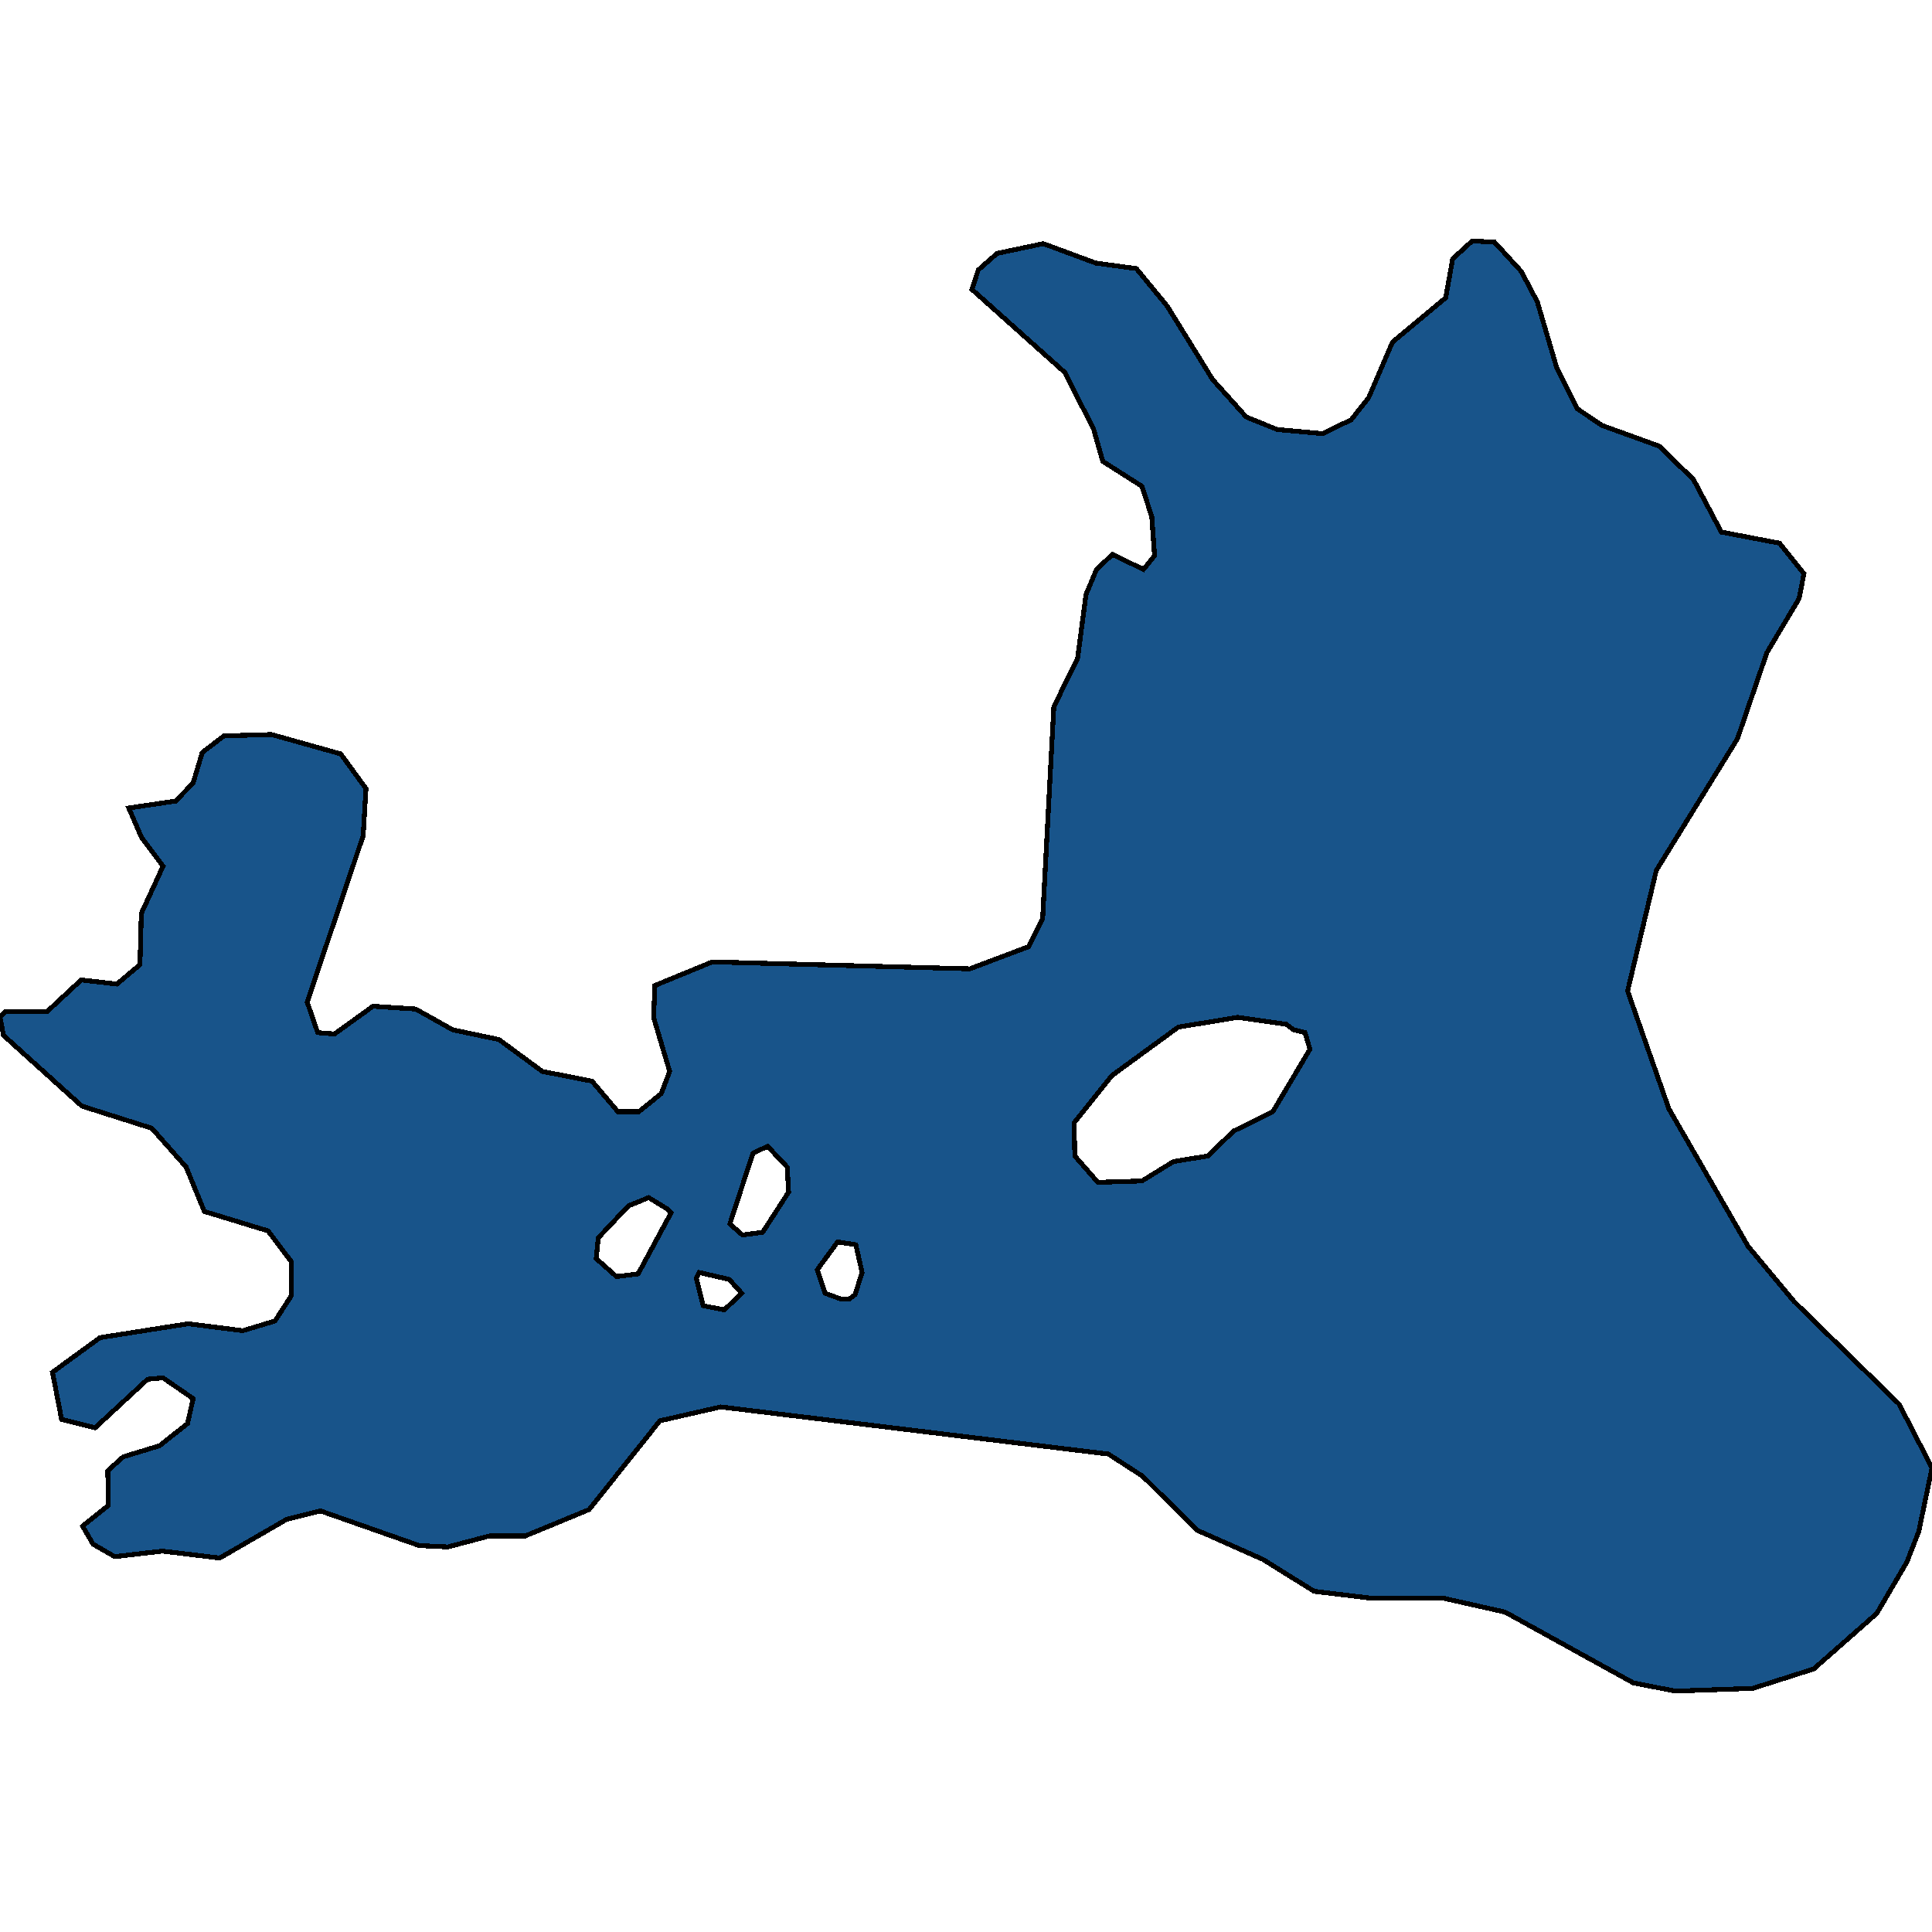 <svg xmlns="http://www.w3.org/2000/svg" width="400" height="400"><path style="stroke: black; fill: #18548a; shape-rendering: crispEdges; stroke-width: 1px;" d="M17.095,315.973L22.456,311.668L22.311,304.492L25.498,301.622L33.032,299.326L38.827,294.734L39.986,289.567L33.756,285.262L30.569,285.549L19.703,295.595L12.749,293.873L10.866,284.114L20.717,276.938L38.971,274.068L50.272,275.503L56.936,273.494L60.268,268.327L60.268,261.152L55.487,254.837L42.304,250.818L38.537,241.633L31.438,233.596L16.95,229.003L0.724,214.364L0,210.633L1.014,209.484L9.707,209.484L16.806,202.882L24.194,203.743L28.975,199.725L29.265,189.104L33.756,179.344L29.265,173.316L26.657,167.287L36.364,165.852L39.986,162.12L41.869,155.805L46.36,152.36L56.212,152.073L70.554,156.092L75.77,163.269L75.19,173.029L63.6,207.475L65.773,213.79L69.25,214.077L77.218,208.336L86.056,208.91L93.734,213.216L103.296,215.225L112.278,221.827L122.564,223.837L127.925,230.152L132.271,230.152L136.907,226.42L138.645,221.827L135.313,210.633L135.603,204.03L147.483,199.151L200.797,200.586L212.966,195.993L215.864,190.252L218.182,146.332L223.108,136.284L224.846,123.079L227.019,117.912L230.351,114.754L236.726,117.912L239.044,115.041L238.464,107.003L236.436,100.687L228.323,95.52L226.44,88.917L220.5,77.146L201.231,59.921L202.535,55.902L206.447,52.456L216.009,50.447L226.874,54.466L235.277,55.614L241.652,63.366L251.068,78.582L258.022,86.333L264.397,88.917L273.814,89.778L279.754,86.907L283.376,82.314L288.301,70.83L299.312,61.643L300.761,53.605L304.817,49.873L309.453,50.16L314.958,56.189L318.29,62.505L322.347,76.285L326.548,84.61L331.619,88.055L343.499,92.362L350.598,99.252L356.393,110.161L368.417,112.457L373.488,118.773L372.474,123.94L365.809,135.136L359.725,152.934L342.919,180.205L336.979,205.179L345.527,229.577L361.898,257.994L371.46,269.475L393.191,290.715L400,303.918L397.247,317.121L394.784,323.436L388.555,334.055L375.516,345.535L362.912,349.553L346.831,350.127L338.138,348.405L311.626,333.768L298.877,330.898L283.955,330.898L272.075,329.463L261.499,322.862L247.881,316.834L236.581,305.641L229.482,301.048L149.221,291.289L136.617,294.16L121.985,312.529L108.801,317.982L101.413,317.982L92.72,320.278L86.78,319.991L66.353,312.816L59.399,314.538L45.491,322.575L33.611,321.139L23.76,322.288L19.268,319.704ZM227.309,244.791L236.436,244.504L242.955,240.485L250.054,239.337L255.415,234.17L263.528,230.152L271.206,217.235L270.192,213.79L267.874,213.216L266.28,212.068L256.284,210.633L243.97,212.642L230.206,222.688L222.383,232.448L222.528,239.337ZM127.635,264.309L132.126,263.735L138.935,251.105L138.066,250.244L134.299,247.948L130.098,249.67L123.868,256.272L123.434,260.577ZM153.712,255.698L157.914,255.124L163.274,246.8L162.984,241.633L158.928,237.328L155.886,238.763L151.105,253.402ZM173.995,268.901L175.878,268.901L177.037,268.04L178.486,263.448L177.182,257.707L173.415,257.133L169.214,262.874L170.808,267.753ZM149.946,271.198L153.568,267.753L150.96,264.883L144.73,263.448L144.151,264.596L145.599,270.337Z"></path></svg>
